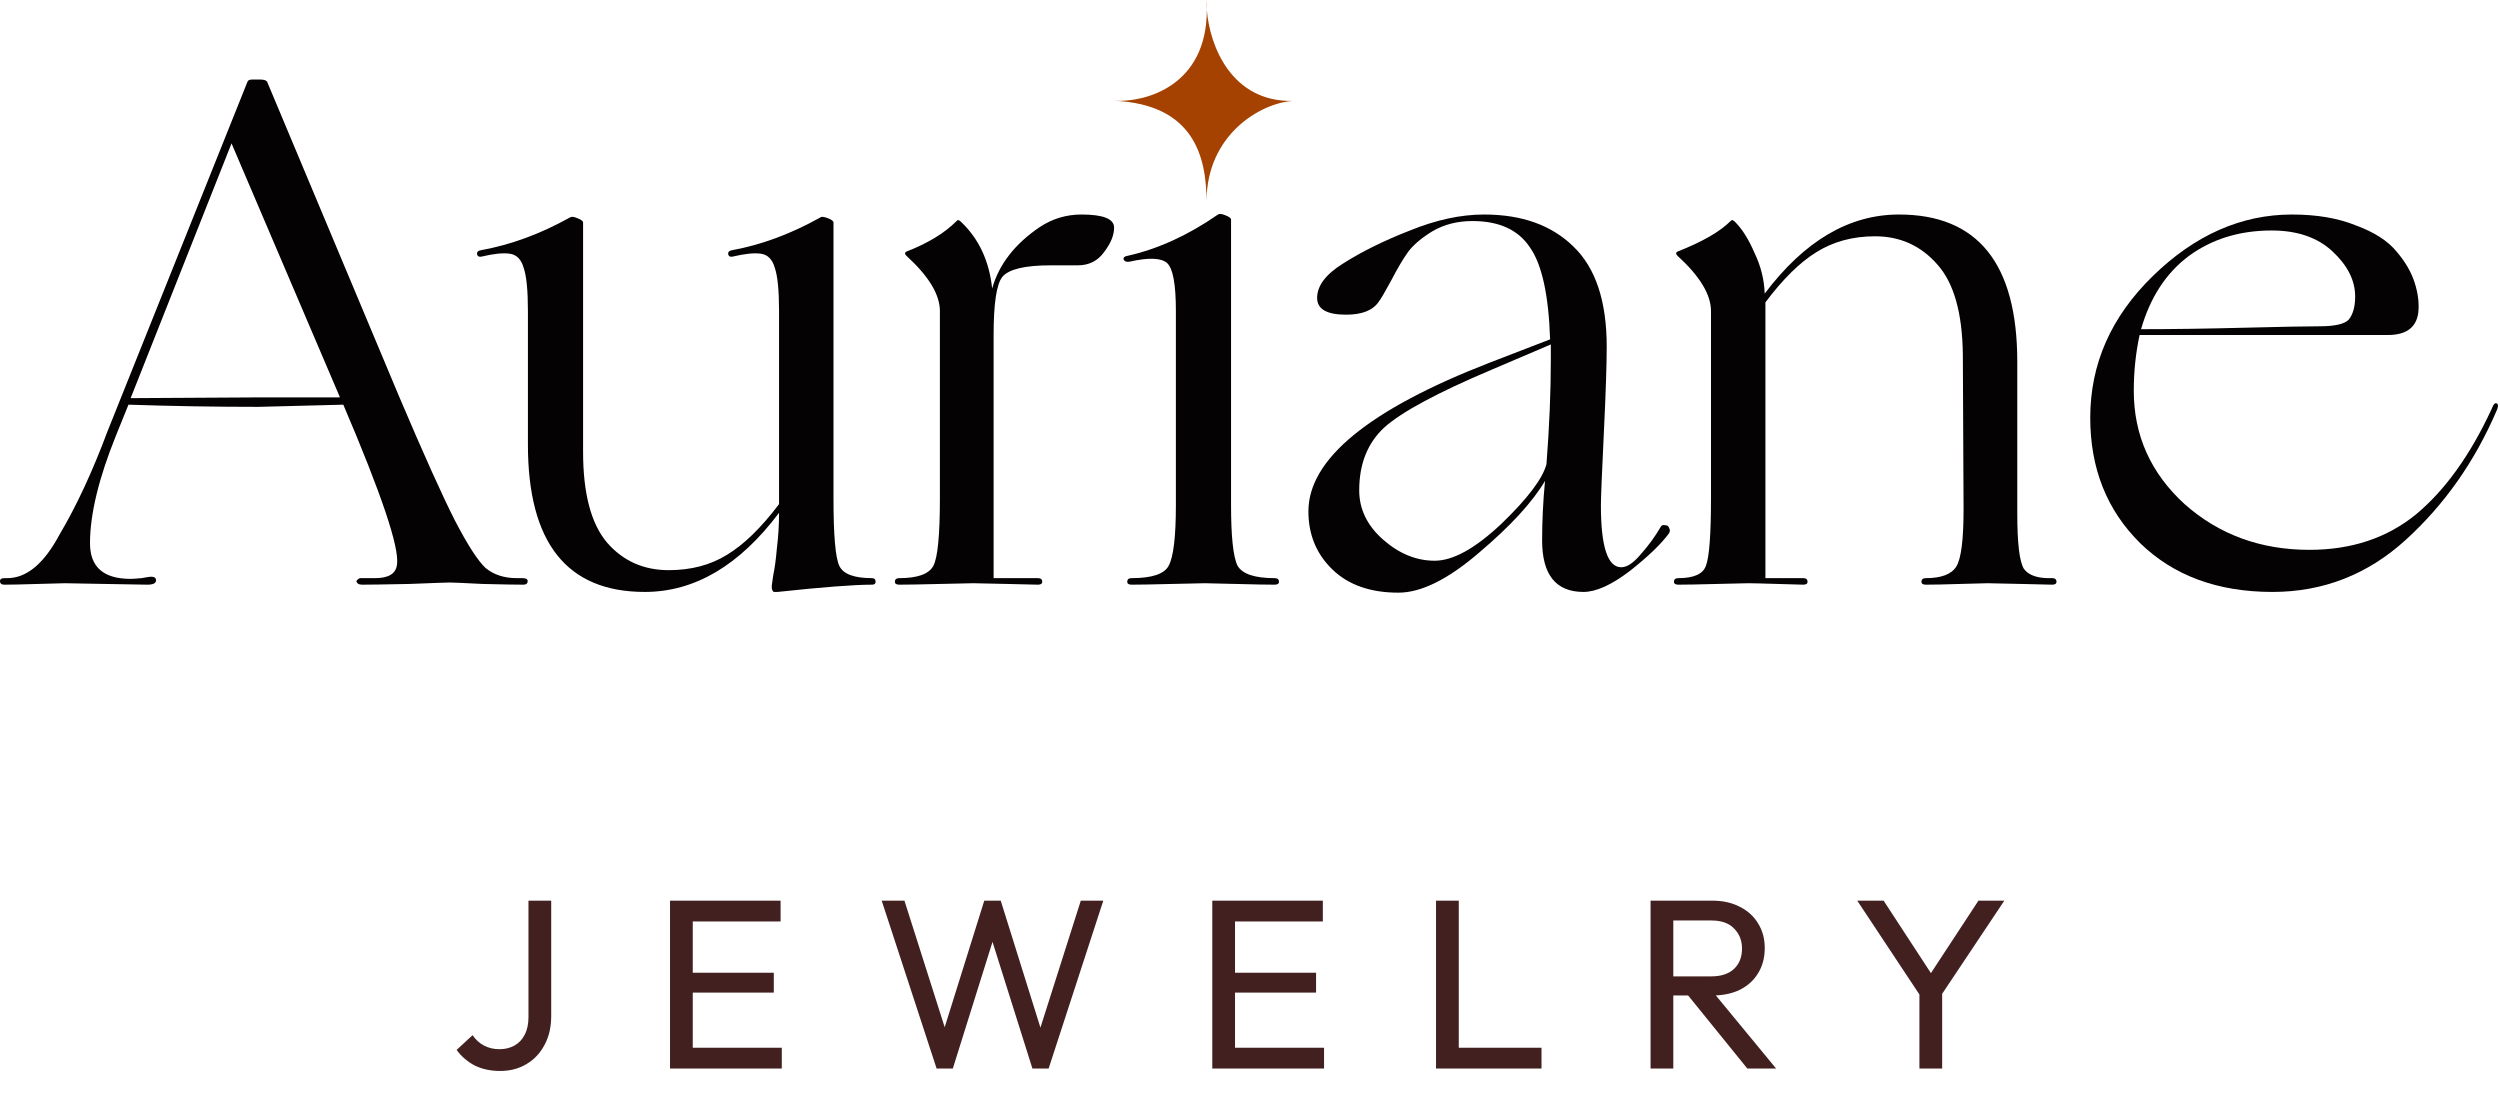 <svg xmlns="http://www.w3.org/2000/svg" width="124" height="55" viewBox="0 0 124 55" fill="none"><path d="M17.028 20.072L12.816 20.18C10.68 20.18 8.532 20.144 6.372 20.072L5.76 21.584C4.896 23.72 4.464 25.508 4.464 26.948C4.464 28.124 5.136 28.712 6.48 28.712C6.576 28.712 6.756 28.7 7.02 28.676C7.284 28.628 7.44 28.604 7.488 28.604C7.656 28.604 7.74 28.664 7.74 28.784C7.74 28.928 7.596 29 7.308 29C7.092 29 6.396 28.988 5.22 28.964C4.068 28.94 3.396 28.928 3.204 28.928C3.084 28.928 2.64 28.94 1.872 28.964C1.104 28.988 0.552 29 0.216 29C0.072 29 0 28.94 0 28.82C0 28.724 0.072 28.676 0.216 28.676H0.36C1.32 28.676 2.184 27.956 2.952 26.516C3.792 25.1 4.584 23.396 5.328 21.404L12.276 4.052C12.3 3.98 12.384 3.944 12.528 3.944H12.888C13.08 3.944 13.2 3.98 13.248 4.052L19.8 19.676C21.024 22.556 21.948 24.608 22.572 25.832C23.196 27.032 23.7 27.812 24.084 28.172C24.492 28.508 25.008 28.676 25.632 28.676H25.92C26.088 28.676 26.172 28.724 26.172 28.82C26.172 28.94 26.1 29 25.956 29C25.572 29 24.9 28.988 23.94 28.964C23.004 28.916 22.464 28.892 22.32 28.892C22.176 28.892 21.504 28.916 20.304 28.964C19.128 28.988 18.348 29 17.964 29C17.796 29 17.7 28.94 17.676 28.82C17.724 28.748 17.784 28.7 17.856 28.676H18.612C19.284 28.676 19.644 28.448 19.692 27.992C19.812 27.152 18.924 24.512 17.028 20.072ZM16.848 19.676L11.484 7.112L6.48 19.748L12.6 19.712H16.848V19.676Z" fill="#040202"></path><path d="M26.185 22.052V15.428C26.185 14.396 26.113 13.676 25.969 13.268C25.849 12.86 25.621 12.632 25.285 12.584C24.949 12.536 24.481 12.584 23.881 12.728C23.761 12.752 23.689 12.716 23.665 12.62C23.641 12.5 23.713 12.428 23.881 12.404C25.345 12.14 26.809 11.6 28.273 10.784C28.345 10.736 28.465 10.748 28.633 10.82C28.825 10.892 28.921 10.964 28.921 11.036V22.412C28.921 24.476 29.317 25.976 30.109 26.912C30.901 27.824 31.921 28.28 33.169 28.28C34.273 28.28 35.233 28.028 36.049 27.524C36.889 27.02 37.753 26.18 38.641 25.004V15.428C38.641 14.396 38.569 13.676 38.425 13.268C38.305 12.86 38.077 12.632 37.741 12.584C37.405 12.536 36.937 12.584 36.337 12.728C36.217 12.752 36.145 12.716 36.121 12.62C36.097 12.5 36.169 12.428 36.337 12.404C37.777 12.14 39.229 11.6 40.693 10.784C40.741 10.736 40.861 10.748 41.053 10.82C41.245 10.892 41.341 10.964 41.341 11.036V24.716C41.341 26.54 41.437 27.656 41.629 28.064C41.821 28.472 42.361 28.676 43.249 28.676C43.369 28.676 43.429 28.736 43.429 28.856C43.429 28.952 43.369 29 43.249 29C42.361 29 40.801 29.12 38.569 29.36C38.497 29.36 38.437 29.36 38.389 29.36C38.365 29.36 38.341 29.336 38.317 29.288C38.293 29.24 38.281 29.204 38.281 29.18C38.281 29.156 38.281 29.108 38.281 29.036C38.281 29.012 38.305 28.844 38.353 28.532C38.425 28.196 38.485 27.752 38.533 27.2C38.605 26.624 38.641 26.036 38.641 25.436C36.673 28.052 34.453 29.36 31.981 29.36C28.117 29.36 26.185 26.924 26.185 22.052Z" fill="#040202"></path><path d="M51.587 11.252C52.211 10.844 52.895 10.64 53.639 10.64C54.719 10.64 55.259 10.856 55.259 11.288C55.259 11.672 55.091 12.08 54.755 12.512C54.443 12.944 54.011 13.16 53.459 13.16H52.127C50.831 13.16 50.027 13.352 49.715 13.736C49.427 14.096 49.283 15.056 49.283 16.616V28.676H51.479C51.623 28.676 51.695 28.736 51.695 28.856C51.695 28.952 51.623 29 51.479 29C51.407 29 50.903 28.988 49.967 28.964C49.055 28.94 48.491 28.928 48.275 28.928C48.131 28.928 47.579 28.94 46.619 28.964C45.659 28.988 44.987 29 44.603 29C44.459 29 44.387 28.952 44.387 28.856C44.387 28.736 44.459 28.676 44.603 28.676C45.515 28.676 46.079 28.472 46.295 28.064C46.511 27.656 46.619 26.54 46.619 24.716V15.428C46.619 14.612 46.067 13.7 44.963 12.692C44.867 12.596 44.867 12.524 44.963 12.476C46.019 12.068 46.847 11.564 47.447 10.964C47.495 10.892 47.567 10.904 47.663 11C48.551 11.84 49.067 12.944 49.211 14.312C49.547 13.112 50.339 12.092 51.587 11.252Z" fill="#040202"></path><path d="M58.324 25.04V15.428C58.324 14.108 58.18 13.316 57.892 13.052C57.604 12.788 56.98 12.764 56.02 12.98C55.876 13.004 55.78 12.968 55.732 12.872C55.708 12.776 55.768 12.716 55.912 12.692C57.424 12.356 58.924 11.672 60.412 10.64C60.484 10.592 60.604 10.604 60.772 10.676C60.964 10.748 61.06 10.82 61.06 10.892V25.04C61.06 26.624 61.168 27.632 61.384 28.064C61.624 28.472 62.236 28.676 63.22 28.676C63.364 28.676 63.436 28.736 63.436 28.856C63.436 28.952 63.364 29 63.22 29C62.836 29 62.2 28.988 61.312 28.964C60.424 28.94 59.908 28.928 59.764 28.928C59.62 28.928 59.068 28.94 58.108 28.964C57.172 28.988 56.512 29 56.128 29C55.984 29 55.912 28.952 55.912 28.856C55.912 28.736 55.984 28.676 56.128 28.676C57.136 28.676 57.748 28.472 57.964 28.064C58.204 27.632 58.324 26.624 58.324 25.04Z" fill="#040202"></path><path d="M69.361 29.396C67.969 29.396 66.877 29.012 66.085 28.244C65.293 27.476 64.897 26.516 64.897 25.364C64.897 22.772 67.897 20.312 73.897 17.984L76.885 16.832C76.813 14.624 76.477 13.1 75.877 12.26C75.301 11.396 74.353 10.964 73.033 10.964C72.289 10.964 71.629 11.132 71.053 11.468C70.501 11.804 70.093 12.152 69.829 12.512C69.589 12.848 69.313 13.316 69.001 13.916C68.689 14.492 68.485 14.84 68.389 14.96C68.101 15.392 67.561 15.608 66.769 15.608C65.809 15.608 65.329 15.332 65.329 14.78C65.329 14.18 65.749 13.616 66.589 13.088C67.525 12.488 68.641 11.936 69.937 11.432C71.233 10.904 72.457 10.64 73.609 10.64C75.481 10.64 76.957 11.168 78.037 12.224C79.141 13.28 79.693 14.936 79.693 17.192C79.693 18.08 79.645 19.52 79.549 21.512C79.453 23.504 79.405 24.692 79.405 25.076C79.405 27.116 79.741 28.136 80.413 28.136C80.701 28.136 81.025 27.92 81.385 27.488C81.769 27.056 82.093 26.612 82.357 26.156C82.405 26.06 82.477 26.024 82.573 26.048C82.693 26.048 82.765 26.096 82.789 26.192C82.837 26.264 82.837 26.348 82.789 26.444C82.405 26.972 81.757 27.596 80.845 28.316C79.933 29.012 79.165 29.36 78.541 29.36C77.173 29.36 76.489 28.508 76.489 26.804C76.489 25.844 76.537 24.86 76.633 23.852C76.009 24.908 74.917 26.096 73.357 27.416C71.821 28.736 70.489 29.396 69.361 29.396ZM67.417 24.32C67.417 25.256 67.813 26.072 68.605 26.768C69.397 27.464 70.249 27.812 71.161 27.812C72.073 27.812 73.177 27.2 74.473 25.976C75.769 24.728 76.513 23.744 76.705 23.024C76.849 21.152 76.921 19.424 76.921 17.84V17.084L73.969 18.344C71.305 19.472 69.541 20.42 68.677 21.188C67.837 21.956 67.417 23 67.417 24.32Z" fill="#040202"></path><path d="M100.057 17.948V25.472C100.057 26.936 100.165 27.848 100.381 28.208C100.621 28.544 101.089 28.7 101.785 28.676C101.929 28.676 102.001 28.736 102.001 28.856C102.001 28.952 101.929 29 101.785 29C101.713 29 101.209 28.988 100.273 28.964C99.361 28.94 98.797 28.928 98.581 28.928C98.437 28.928 97.981 28.94 97.213 28.964C96.469 28.988 95.905 29 95.521 29C95.377 29 95.305 28.952 95.305 28.856C95.305 28.736 95.377 28.676 95.521 28.676C96.289 28.676 96.793 28.484 97.033 28.1C97.273 27.716 97.393 26.768 97.393 25.256L97.357 17.588C97.333 15.524 96.913 14.036 96.097 13.124C95.281 12.188 94.249 11.72 93.001 11.72C91.897 11.72 90.925 11.984 90.085 12.512C89.269 13.016 88.429 13.844 87.565 14.996V28.676H89.437C89.581 28.676 89.653 28.736 89.653 28.856C89.653 28.952 89.581 29 89.437 29C89.365 29 88.945 28.988 88.177 28.964C87.409 28.94 86.917 28.928 86.701 28.928C86.557 28.928 86.041 28.94 85.153 28.964C84.265 28.988 83.629 29 83.245 29C83.101 29 83.029 28.952 83.029 28.856C83.029 28.736 83.101 28.676 83.245 28.676C84.013 28.676 84.469 28.472 84.613 28.064C84.781 27.632 84.865 26.516 84.865 24.716V15.428C84.865 14.612 84.313 13.7 83.209 12.692C83.113 12.596 83.113 12.524 83.209 12.476C84.433 11.996 85.309 11.492 85.837 10.964C85.885 10.892 85.957 10.904 86.053 11C86.413 11.36 86.737 11.876 87.025 12.548C87.337 13.196 87.505 13.868 87.529 14.564C89.497 11.948 91.717 10.64 94.189 10.64C98.101 10.64 100.057 13.076 100.057 17.948Z" fill="#040202"></path><path d="M112.712 29.36C110 29.36 107.816 28.556 106.16 26.948C104.504 25.316 103.676 23.24 103.676 20.72C103.676 18.056 104.708 15.716 106.772 13.7C108.86 11.66 111.164 10.64 113.684 10.64C114.908 10.64 115.964 10.82 116.852 11.18C117.764 11.516 118.436 11.948 118.868 12.476C119.3 12.98 119.6 13.496 119.768 14.024C119.936 14.552 119.996 15.044 119.948 15.5C119.852 16.244 119.348 16.616 118.436 16.616H106.124C105.932 17.504 105.836 18.428 105.836 19.388C105.836 21.596 106.676 23.468 108.356 25.004C110.06 26.516 112.124 27.272 114.548 27.272C116.636 27.272 118.4 26.684 119.84 25.508C121.28 24.308 122.528 22.568 123.584 20.288C123.68 20.024 123.776 19.94 123.872 20.036C123.92 20.084 123.908 20.192 123.836 20.36C122.756 22.88 121.256 25.016 119.336 26.768C117.44 28.496 115.232 29.36 112.712 29.36ZM115.052 16.184C115.796 16.184 116.276 16.076 116.492 15.86C116.708 15.596 116.816 15.212 116.816 14.708C116.816 13.916 116.444 13.172 115.7 12.476C114.956 11.78 113.948 11.432 112.676 11.432C111.092 11.432 109.724 11.852 108.572 12.692C107.444 13.532 106.652 14.744 106.196 16.328C107.684 16.328 109.376 16.304 111.272 16.256C113.168 16.208 114.428 16.184 115.052 16.184Z" fill="#040202"></path><path d="M24.808 53.12C24.328 53.12 23.904 53.028 23.536 52.844C23.176 52.652 22.88 52.396 22.648 52.076L23.44 51.344C23.592 51.568 23.78 51.74 24.004 51.86C24.236 51.98 24.492 52.04 24.772 52.04C25.052 52.04 25.3 51.98 25.516 51.86C25.732 51.74 25.9 51.564 26.02 51.332C26.148 51.092 26.212 50.8 26.212 50.456V44.672H27.34V50.396C27.34 50.948 27.228 51.428 27.004 51.836C26.788 52.244 26.488 52.56 26.104 52.784C25.728 53.008 25.296 53.12 24.808 53.12ZM33.233 53V44.672H34.361V53H33.233ZM34.001 53V51.968H38.777V53H34.001ZM34.001 49.232V48.248H38.381V49.232H34.001ZM34.001 45.704V44.672H38.717V45.704H34.001ZM46.456 53L43.732 44.672H44.86L47.02 51.464H46.696L48.82 44.672H49.636L51.76 51.464H51.448L53.608 44.672H54.724L52.012 53H51.208L49.072 46.22H49.384L47.26 53H46.456ZM60.129 53V44.672H61.257V53H60.129ZM60.897 53V51.968H65.673V53H60.897ZM60.897 49.232V48.248H65.277V49.232H60.897ZM60.897 45.704V44.672H65.613V45.704H60.897ZM71.227 53V44.672H72.355V53H71.227ZM71.995 53V51.968H76.459V53H71.995ZM82.624 49.376V48.428H84.88C85.368 48.428 85.744 48.304 86.008 48.056C86.272 47.808 86.404 47.472 86.404 47.048C86.404 46.648 86.272 46.316 86.008 46.052C85.752 45.788 85.38 45.656 84.892 45.656H82.624V44.672H84.928C85.456 44.672 85.916 44.776 86.308 44.984C86.7 45.184 87 45.46 87.208 45.812C87.424 46.164 87.532 46.568 87.532 47.024C87.532 47.496 87.424 47.908 87.208 48.26C87 48.612 86.7 48.888 86.308 49.088C85.916 49.28 85.456 49.376 84.928 49.376H82.624ZM81.868 53V44.672H82.996V53H81.868ZM86.668 53L83.644 49.268L84.712 48.896L88.096 53H86.668ZM95.395 49.616L92.119 44.672H93.427L96.067 48.716H95.479L98.131 44.672H99.415L96.115 49.616H95.395ZM95.203 53V48.872H96.331V53H95.203Z" fill="#422020"></path><path d="M59.859 0.497C59.845 0.321 59.84 0.154 59.844 0C59.855 0.171 59.86 0.337 59.859 0.497C60.002 2.287 61.086 5.06 64.113 5.006C64.173 5.002 64.231 5 64.288 5C64.229 5.003 64.171 5.005 64.113 5.006C62.526 5.115 59.844 6.671 59.844 10C59.844 7.727 59.177 5.181 55.288 5C56.851 5.073 59.852 4.253 59.859 0.497Z" fill="#A54201"></path></svg>